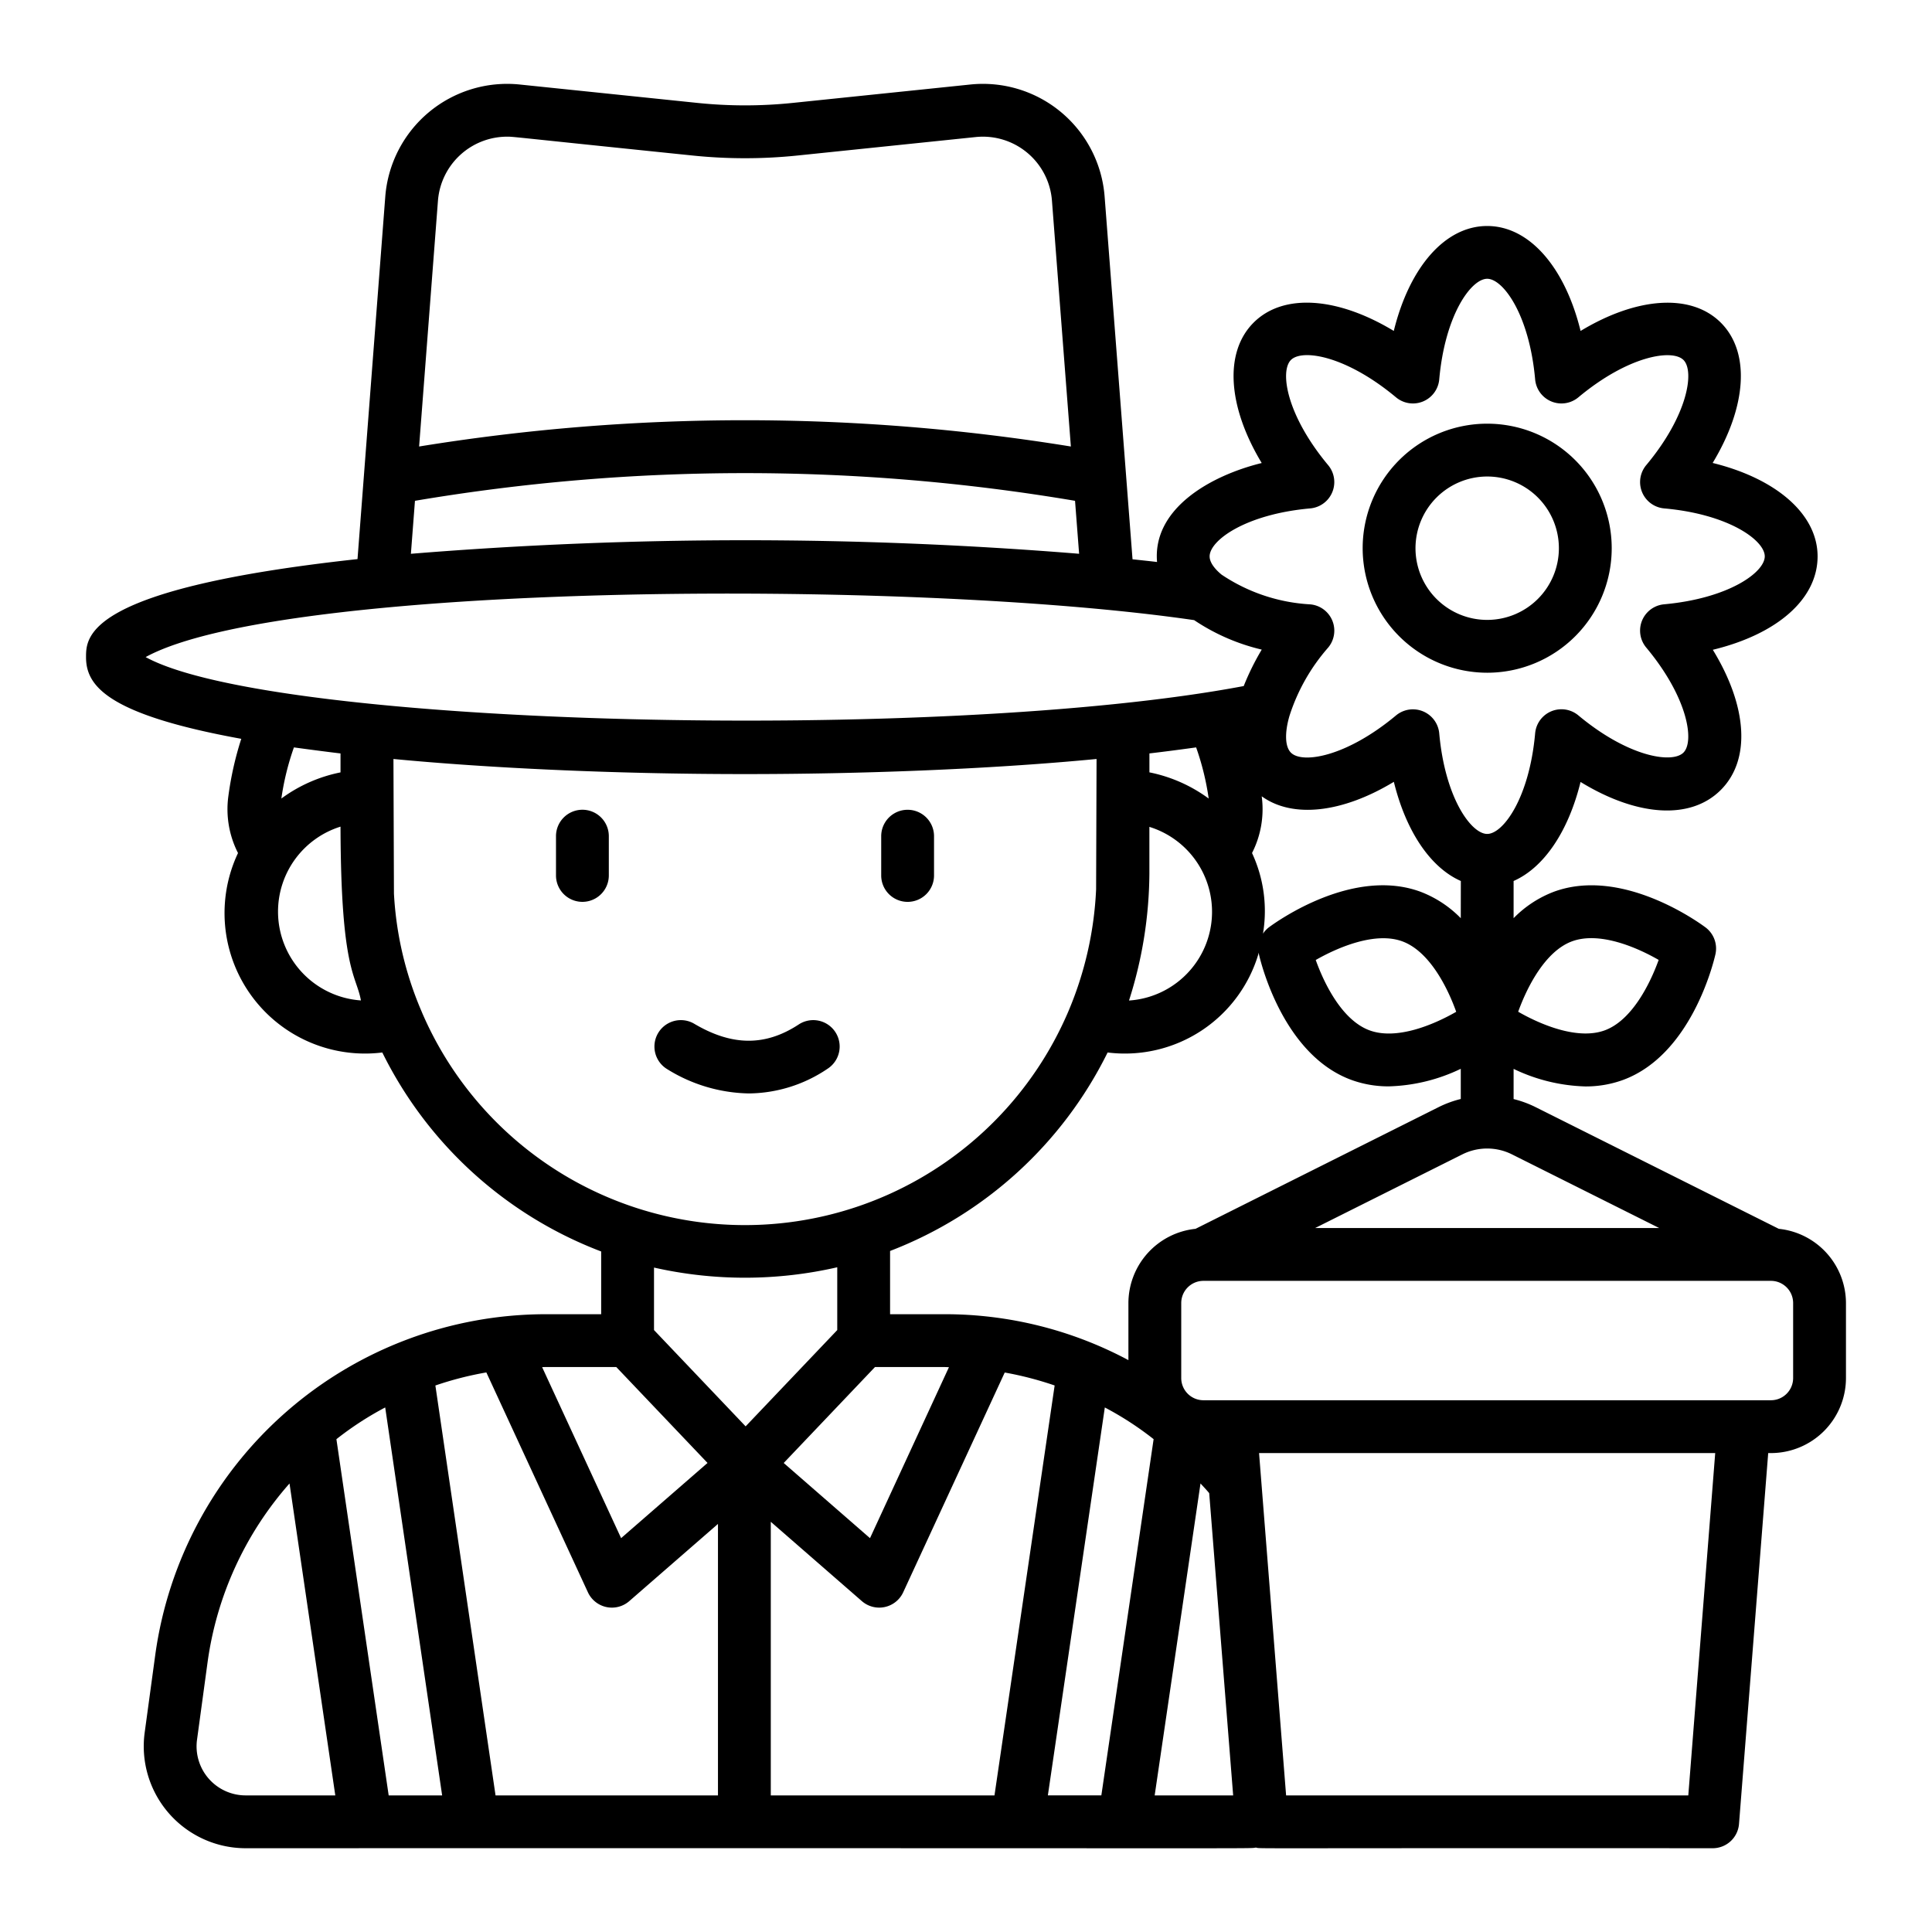 <?xml version="1.0" encoding="UTF-8"?>
<svg xmlns="http://www.w3.org/2000/svg" height="512" viewBox="0 0 128 128" width="512">
  <g>
    <path d="m44.218 70.843a10.57 10.57 0 0 0 5.393 1.6 9.44 9.44 0 0 0 5.228-1.643 1.75 1.75 0 0 0 -1.919-2.928c-2.215 1.453-4.414 1.438-6.921-.043a1.75 1.75 0 0 0 -1.781 3.014z"></path>
    <path d="m38.586 53.648a1.751 1.751 0 0 0 -1.75 1.75v2.602a1.75 1.75 0 0 0 3.5 0v-2.6a1.75 1.75 0 0 0 -1.75-1.752z"></path>
    <path d="m60.132 59.751a1.75 1.75 0 0 0 1.75-1.751v-2.6a1.75 1.75 0 0 0 -3.5 0v2.6a1.75 1.75 0 0 0 1.75 1.751z"></path>
    <path d="m117.851 81.413-16.116-8.064a7.082 7.082 0 0 0 -1.455-.533v-2a11.677 11.677 0 0 0 4.754 1.163 7.192 7.192 0 0 0 2.5-.431c4.463-1.645 5.959-7.634 6.115-8.312a1.748 1.748 0 0 0 -.663-1.8c-.559-.414-5.587-4-10.047-2.352a7.418 7.418 0 0 0 -2.659 1.748v-2.464c2.007-.885 3.625-3.272 4.436-6.561 3.729 2.281 7.278 2.546 9.291.53s1.752-5.559-.528-9.287c4.248-1.029 6.941-3.348 6.941-6.19 0-2.8-2.746-5.154-6.952-6.188 2.243-3.71 2.521-7.319.536-9.3-1.981-1.968-5.582-1.686-9.286.554-1.033-4.208-3.386-6.953-6.188-6.953s-5.154 2.746-6.188 6.952c-3.709-2.244-7.313-2.526-9.289-.549s-1.7 5.589.539 9.3c-3.46.851-7.237 3.053-6.934 6.558-.533-.065-1.082-.12-1.625-.18l-1.848-24.016a8.087 8.087 0 0 0 -8.905-7.438l-11.78 1.22a30.643 30.643 0 0 1 -6.279 0l-11.78-1.22a8.1 8.1 0 0 0 -8.916 7.436l-1.839 24.006c-17.978 1.958-17.986 5.125-17.986 6.498 0 1.852 1.313 3.779 10.285 5.409a21.63 21.63 0 0 0 -.859 3.826 6.387 6.387 0 0 0 .643 3.741 9.307 9.307 0 0 0 9.56 13.214 26.791 26.791 0 0 0 14.5 13.183v4.157h-3.659a26.138 26.138 0 0 0 -25.884 22.574l-.7 5.139a6.754 6.754 0 0 0 6.684 7.667c70.457-.017 66.2.04 66.945-.043.383.083-1.631.025 30.255.043a1.749 1.749 0 0 0 1.744-1.612l1.934-24.568h.182a4.976 4.976 0 0 0 4.97-4.97v-4.97a4.959 4.959 0 0 0 -4.449-4.917zm-13.7-19.047c1.791-.66 4.233.364 5.74 1.231-.583 1.617-1.784 4.006-3.567 4.664s-4.233-.364-5.74-1.231c.581-1.616 1.783-4.006 3.566-4.664zm5.774 18.994h-22.792l9.756-4.882a3.674 3.674 0 0 1 3.278 0zm-58.858 37.59v-18.127l6.034 5.256a1.751 1.751 0 0 0 2.738-.585l6.727-14.561a22.253 22.253 0 0 1 3.307.858l-3.986 27.159zm-18.236 0-3.986-27.157a21.976 21.976 0 0 1 3.377-.866l6.729 14.567a1.751 1.751 0 0 0 2.738.586l5.878-5.115v17.985zm-7.31-25.7 3.772 25.7h-3.542l-3.463-23.6a21.05 21.05 0 0 1 3.233-2.103zm29.949-9.29v4.161l-6.07 6.379-6.07-6.38v-4.14a27.363 27.363 0 0 0 12.14-.02zm7.4 6.62-5.23 11.327-5.717-4.98 6.047-6.357h4.58c.108 0 .215.008.322.01zm13.56 4.768-3.463 23.6h-3.543l3.773-25.7a21.055 21.055 0 0 1 3.233 2.1zm3.107 2.933c.191.216.394.42.576.644l1.587 20.025h-5.2zm-4.777-11.951v3.782a25.782 25.782 0 0 0 -12.21-3.042h-3.58v-4.19a26.8 26.8 0 0 0 14.412-13.15 9.233 9.233 0 0 0 10.018-6.617c.006.04 0 .08.009.119.157.678 1.652 6.667 6.115 8.312a7.169 7.169 0 0 0 2.5.43 11.691 11.691 0 0 0 4.756-1.163v2a7.053 7.053 0 0 0 -1.458.534l-16.116 8.068a4.959 4.959 0 0 0 -4.446 4.917zm4.487-36.813a17.541 17.541 0 0 1 .832 3.389 9.907 9.907 0 0 0 -3.927-1.735v-1.255l.06-.007c.688-.08 1.674-.204 3.035-.392zm17.533 11.316a7.426 7.426 0 0 0 -2.661-1.75c-4.463-1.648-9.489 1.938-10.048 2.352a1.737 1.737 0 0 0 -.395.422 9.111 9.111 0 0 0 -.726-5.342 6.388 6.388 0 0 0 .645-3.733v-.023c2.05 1.478 5.347 1.1 8.751-.961.81 3.293 2.429 5.683 4.438 6.57zm-.3 6.2c-1.509.867-3.951 1.888-5.742 1.231s-2.982-3.026-3.567-4.662c1.493-.853 3.957-1.892 5.741-1.233s2.979 3.025 3.564 4.661zm-20.33-9.173v-3.079l.138.046a5.89 5.89 0 0 1 -1.488 11.46 28.125 28.125 0 0 0 1.35-8.427zm10.656-24.177a1.751 1.751 0 0 0 1.188-2.865c-2.764-3.312-3.213-6.223-2.466-6.97s3.648-.288 6.961 2.476a1.75 1.75 0 0 0 2.864-1.187c.384-4.293 2.123-6.667 3.177-6.667s2.794 2.374 3.177 6.666a1.75 1.75 0 0 0 2.864 1.188c3.31-2.761 6.218-3.214 6.962-2.476s.3 3.658-2.467 6.97a1.751 1.751 0 0 0 1.188 2.865c4.292.383 6.666 2.123 6.666 3.177s-2.375 2.785-6.67 3.177a1.75 1.75 0 0 0 -1.184 2.864c2.761 3.31 3.211 6.217 2.466 6.961s-3.652.294-6.961-2.465a1.75 1.75 0 0 0 -2.864 1.187c-.384 4.292-2.122 6.666-3.177 6.666s-2.792-2.374-3.177-6.666a1.752 1.752 0 0 0 -2.864-1.184c-3.313 2.763-6.218 3.214-6.962 2.465-.388-.387-.427-1.288-.1-2.424a12.745 12.745 0 0 1 2.564-4.533 1.749 1.749 0 0 0 -1.177-2.867 11.692 11.692 0 0 1 -5.88-1.969c-.3-.244-.793-.725-.793-1.209-.001-1.057 2.373-2.797 6.665-3.18zm-59.583 3.007.269-3.51a131.231 131.231 0 0 1 43.732 0l.27 3.509a273.543 273.543 0 0 0 -44.271.001zm1.792-23.383a4.6 4.6 0 0 1 4.577-4.252c.445 0-.071-.024 12.267 1.246a33.847 33.847 0 0 0 7 0l11.783-1.221a4.589 4.589 0 0 1 5.053 4.22l1.253 16.282a134.764 134.764 0 0 0 -43.181 0zm50.1 27.778a13.625 13.625 0 0 0 4.479 1.953 16.717 16.717 0 0 0 -1.194 2.415c-19.938 3.767-64.3 2.72-72.751-1.92 8.965-4.914 50.34-5.233 69.464-2.448zm-60.474 11.82a17.567 17.567 0 0 1 .832-3.388c.425.061 2.291.308 3.087.4v1.256a9.869 9.869 0 0 0 -3.919 1.732zm-.221 7.5a5.9 5.9 0 0 1 4.14-5.638c.024 9.6 1.032 9.776 1.352 11.514a5.9 5.9 0 0 1 -5.492-5.871zm9.536 6.663a22.8 22.8 0 0 1 -1.856-7.868l-.033-8.915c6.1.582 14.394 1 23.293 1 7.507 0 15.984-.3 23.29-1 0 .1-.03 8.726-.03 8.625v.009a23.362 23.362 0 0 1 -1.867 8.155 23.295 23.295 0 0 1 -28.63 12.942 23.292 23.292 0 0 1 -14.167-12.943zm12.873 23.5 6.047 6.356-5.726 4.982-5.233-11.33c.085 0 .168-.008.253-.008zm-27.775 24.688.7-5.14a22.529 22.529 0 0 1 5.427-11.832l3.033 20.666h-5.944a3.251 3.251 0 0 1 -3.216-3.694zm98.8 3.694h-26.646c-.177-2.239.652 8.261-1.792-22.68h30.221zm6.946-27.65a1.472 1.472 0 0 1 -1.47 1.47h-37.6a1.472 1.472 0 0 1 -1.47-1.47v-4.97a1.472 1.472 0 0 1 1.47-1.47h37.6a1.472 1.472 0 0 1 1.47 1.47z"></path>
    <path d="m98.53 44.57a8.25 8.25 0 1 0 -8.25-8.25 8.259 8.259 0 0 0 8.25 8.25zm0-13a4.75 4.75 0 1 1 -4.75 4.75 4.756 4.756 0 0 1 4.75-4.75z"></path>
  </g>
</svg>
